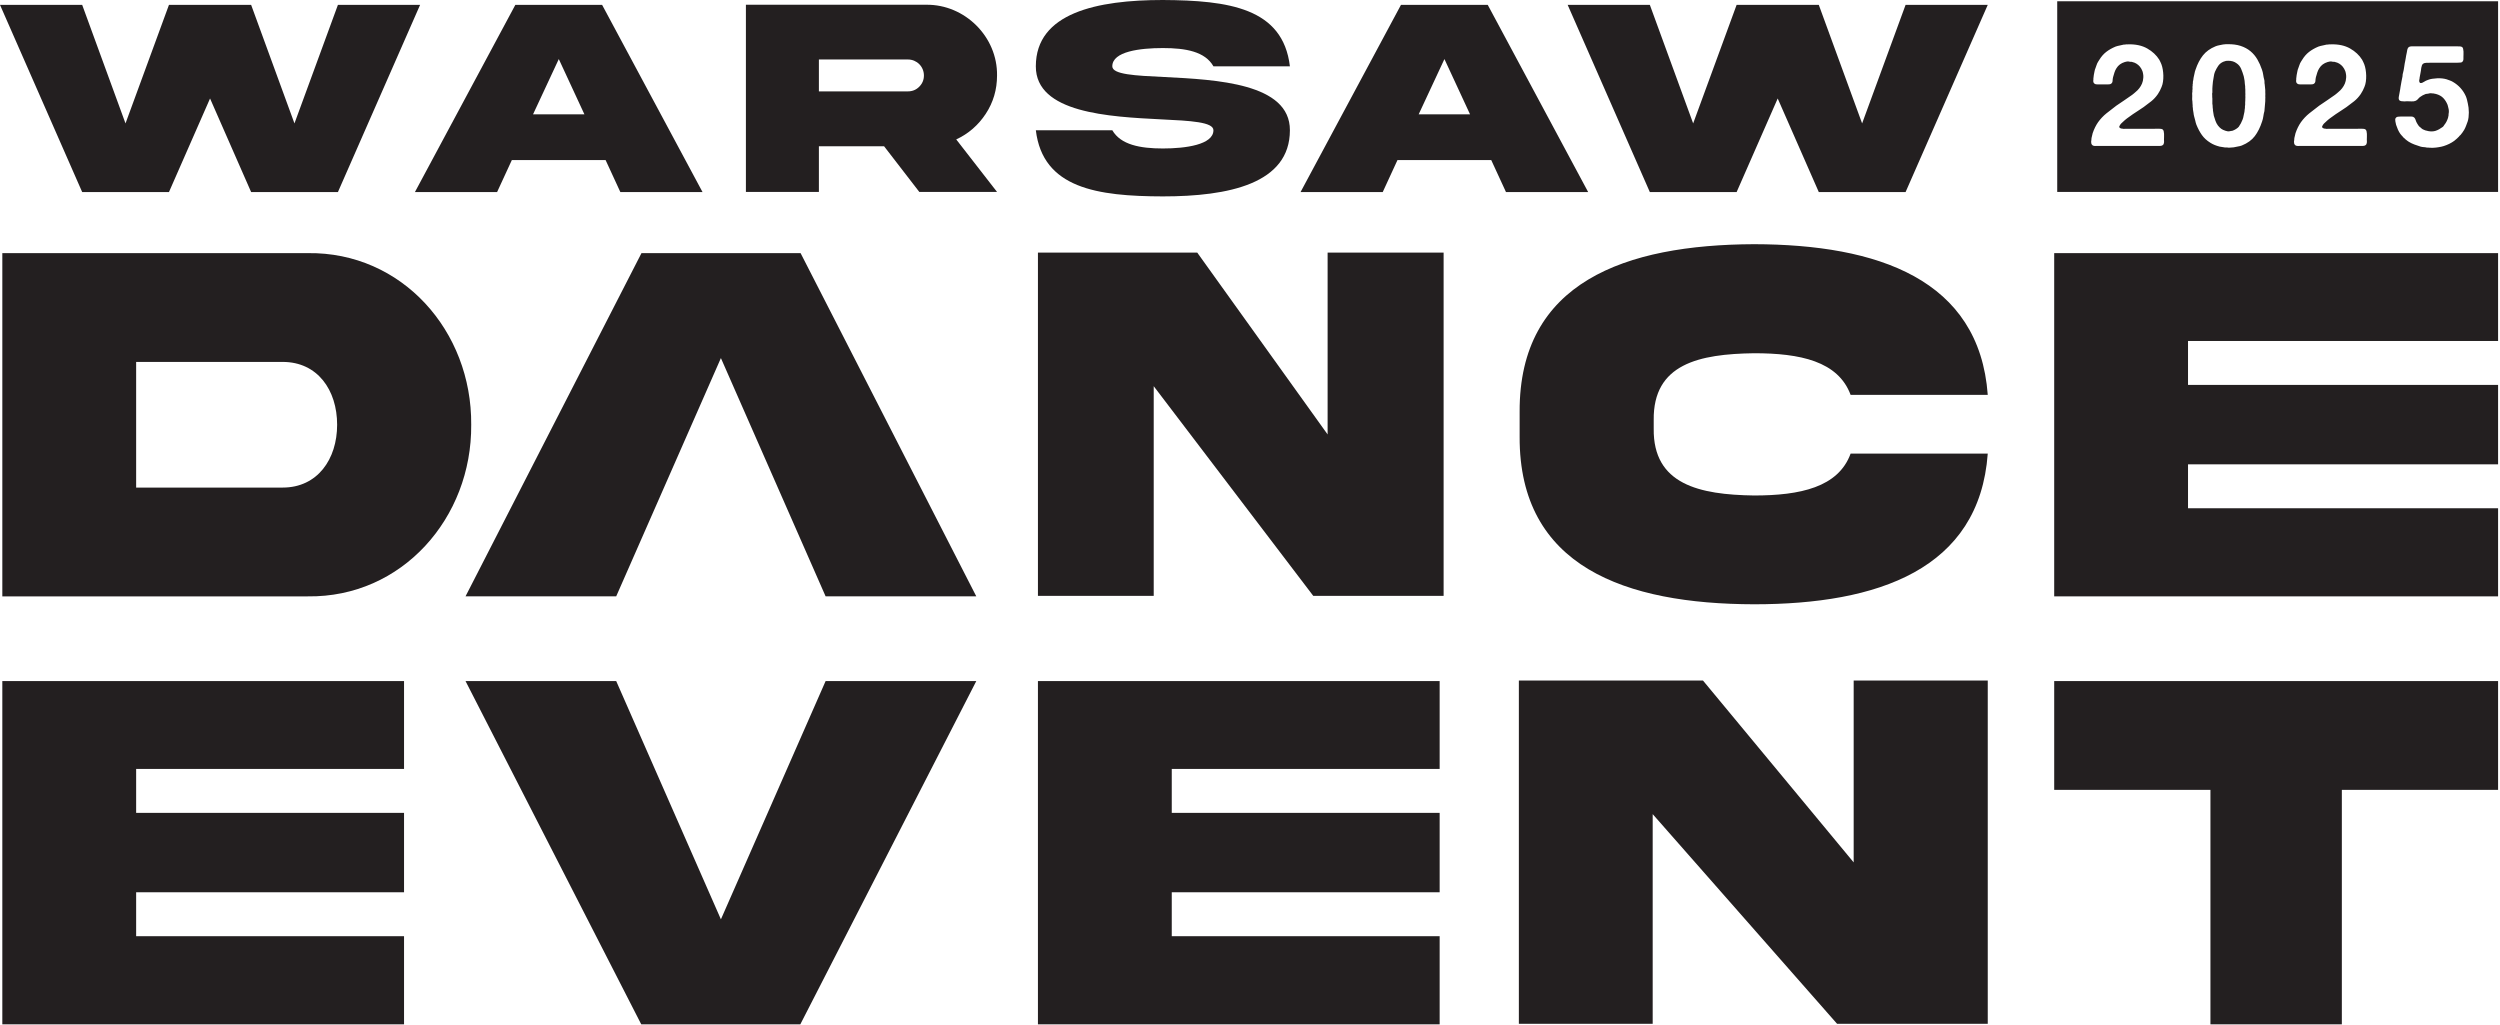 <?xml version="1.0" encoding="UTF-8" standalone="no"?><!DOCTYPE svg PUBLIC "-//W3C//DTD SVG 1.1//EN" "http://www.w3.org/Graphics/SVG/1.1/DTD/svg11.dtd"><svg width="100%" height="100%" viewBox="0 0 461 189" version="1.1" xmlns="http://www.w3.org/2000/svg" xmlns:xlink="http://www.w3.org/1999/xlink" xml:space="preserve" xmlns:serif="http://www.serif.com/" style="fill-rule:evenodd;clip-rule:evenodd;stroke-linejoin:round;stroke-miterlimit:2;"><path d="M62.311,0.899l15.154,0l-15.154,34.52l-16.002,0l-7.577,-17.26l-7.577,17.26l-16.001,0l-15.154,-34.52l15.154,0l7.988,21.858l8.013,-21.858l15.154,0l7.988,21.858l8.014,-21.858Z" style="fill:#231f20;fill-rule:nonzero;"/><path d="M98.29,21.088l9.478,-0l-4.726,-10.197l-4.752,10.197Zm-3.262,-20.188l16.002,-0l18.518,34.52l-15.154,-0l-2.722,-5.907l-17.286,-0l-2.723,5.907l-15.154,-0l18.519,-34.52Z" style="fill:#231f20;fill-rule:nonzero;"/><path d="M151.004,10.968l-0,5.882l16.413,-0c0.821,-0 1.515,-0.283 2.08,-0.848c0.591,-0.591 0.873,-1.284 0.873,-2.08c-0,-1.644 -1.31,-2.954 -2.953,-2.954l-16.413,-0Zm19.803,-10.094c7.115,-0.077 13.151,5.907 13.048,13.048c-0,2.594 -0.694,4.957 -2.081,7.063c-1.361,2.081 -3.184,3.673 -5.445,4.726l7.526,9.683l-14.332,-0l-6.499,-8.424l-12.02,-0l-0,8.424l-13.459,-0l-0,-34.52l33.262,-0Z" style="fill:#231f20;fill-rule:nonzero;"/><path d="M214.715,14.204c9.632,0.488 23.168,1.156 23.142,9.812c0,9.863 -11.301,12.2 -23.424,12.2c-12.098,-0.026 -22.141,-1.49 -23.425,-12.2l14.101,0c1.541,2.671 5.111,3.364 9.324,3.364c4.186,0 9.323,-0.693 9.323,-3.364c0,-1.516 -4.187,-1.747 -9.606,-2.004c-9.632,-0.488 -23.168,-1.156 -23.142,-9.786c0,-9.863 11.301,-12.226 23.425,-12.226c12.097,0.077 22.14,1.439 23.424,12.226l-14.101,0c-1.541,-2.722 -5.111,-3.364 -9.323,-3.364c-4.187,0 -9.324,0.616 -9.324,3.364c0,1.516 4.187,1.721 9.606,1.978" style="fill:#231f20;fill-rule:nonzero;"/><path d="M261.601,21.088l9.478,-0l-4.726,-10.197l-4.752,10.197Zm-3.262,-20.188l16.002,-0l18.518,34.52l-15.154,-0l-2.722,-5.907l-17.286,-0l-2.723,5.907l-15.154,-0l18.519,-34.52Z" style="fill:#231f20;fill-rule:nonzero;"/><path d="M351.388,0.899l15.154,0l-15.154,34.52l-16.002,0l-7.577,-17.26l-7.577,17.26l-16.001,0l-15.154,-34.52l15.154,0l7.988,21.858l8.013,-21.858l15.154,0l7.988,21.858l8.014,-21.858Z" style="fill:#231f20;fill-rule:nonzero;"/><path d="M52.136,66.738l-27.031,0l0,23.17l27.031,0c6.405,0 10.031,-5.227 10.031,-11.585c0,-6.405 -3.626,-11.585 -10.031,-11.585m4.615,-20.062c17.378,-0.235 30.281,14.364 30.14,31.647c0.141,17.189 -12.762,31.882 -30.14,31.647l-56.323,0l0,-63.294l56.323,0Z" style="fill:#231f20;fill-rule:nonzero;"/><path d="M244.812,46.582l21.391,0l-0,63.293l-24.039,0l-29.418,-38.663l-0,38.663l-21.35,0l-0,-63.293l29.377,0l24.039,33.53l-0,-33.53Z" style="fill:#231f20;fill-rule:nonzero;"/><path d="M366.542,83.644c-1.554,21.38 -20.297,27.785 -43.09,27.785c-23.735,-0.047 -43.326,-6.923 -43.232,-30.893l0,-4.615c-0.094,-23.923 19.497,-30.799 43.232,-30.893c22.793,0.047 41.536,6.452 43.09,27.785l-25.289,0c-2.307,-6.216 -9.324,-7.677 -17.801,-7.677c-10.078,0.142 -18.649,1.931 -18.508,12.339l-0,1.554c-0.141,10.313 8.43,12.197 18.508,12.338c8.477,0 15.541,-1.507 17.801,-7.723l25.289,0Z" style="fill:#231f20;fill-rule:nonzero;"/><path d="M378.794,46.677l81.853,-0l0,16.2l-57.176,-0l0,8.1l57.176,-0l0,14.646l-57.176,-0l0,8.1l57.176,-0l0,16.247l-81.853,-0l0,-63.293Z" style="fill:#231f20;fill-rule:nonzero;"/><path d="M0.428,125.589l74.077,0l-0,16.2l-49.4,0l-0,8.1l49.4,0l-0,14.646l-49.4,0l-0,8.1l49.4,0l-0,16.247l-74.077,0l-0,-63.293Z" style="fill:#231f20;fill-rule:nonzero;"/><path d="M132.936,169.527l19.307,-43.938l27.786,-0l-32.448,63.293l-29.338,-0l-32.401,-63.293l27.786,-0l19.308,43.938Z" style="fill:#231f20;fill-rule:nonzero;"/><path d="M132.935,66.029l-19.308,43.938l-27.785,0l32.447,-63.293l29.339,0l32.4,63.293l-27.785,0l-19.308,-43.938Z" style="fill:#231f20;fill-rule:nonzero;"/><path d="M191.395,125.589l74.077,0l0,16.2l-49.4,0l0,8.1l49.4,0l0,14.646l-49.4,0l0,8.1l49.4,0l0,16.247l-74.077,0l0,-63.293Z" style="fill:#231f20;fill-rule:nonzero;"/><path d="M341.818,125.495l24.724,-0l0,63.293l-27.785,-0l-34.001,-38.663l0,38.663l-24.677,-0l0,-63.293l33.954,-0l27.785,33.53l0,-33.53Z" style="fill:#231f20;fill-rule:nonzero;"/><path d="M407.605,188.882l-0,-43.232l-28.81,0l-0,-20.061l81.853,0l-0,20.061l-28.811,0l-0,43.232l-24.232,0Z" style="fill:#231f20;fill-rule:nonzero;"/><path d="M379.352,0.236l81.295,-0l0,35.158l-81.295,-0l0,-35.158Zm13.06,7.94c-0.035,0.018 -0.083,0.022 -0.145,0.013c-0.061,-0.008 -0.109,-0.013 -0.144,-0.013c-0.088,0.018 -0.176,0.031 -0.263,0.039c-0.088,0.01 -0.176,0.014 -0.263,0.014c-0.263,0.07 -0.518,0.127 -0.763,0.171c-0.246,0.044 -0.491,0.109 -0.737,0.197c-0.666,0.281 -1.241,0.609 -1.723,0.986c-0.482,0.378 -0.898,0.855 -1.249,1.434c-0.07,0.105 -0.14,0.215 -0.21,0.329c-0.071,0.114 -0.132,0.223 -0.185,0.328c-0.052,0.141 -0.105,0.281 -0.158,0.421c-0.052,0.141 -0.105,0.29 -0.157,0.447c-0.088,0.194 -0.149,0.4 -0.185,0.619c-0.035,0.219 -0.078,0.443 -0.131,0.67c-0.018,0.106 -0.031,0.215 -0.039,0.329c-0.009,0.115 -0.022,0.224 -0.04,0.329l-0,0.237c-0.035,0.123 -0.035,0.254 -0,0.394c0.035,0.141 0.096,0.237 0.184,0.29c0.106,0.088 0.232,0.136 0.382,0.144c0.149,0.009 0.319,0.013 0.513,0.013l1.341,-0c0.158,-0 0.311,-0.004 0.46,-0.013c0.149,-0.008 0.268,-0.039 0.355,-0.092c0.193,-0.122 0.294,-0.302 0.303,-0.539c0.009,-0.237 0.039,-0.469 0.092,-0.697c0.088,-0.316 0.175,-0.609 0.263,-0.881c0.088,-0.272 0.211,-0.53 0.369,-0.776c0.333,-0.544 0.841,-0.921 1.525,-1.131c0.105,-0.035 0.237,-0.066 0.395,-0.092c0.158,-0.027 0.298,-0.022 0.42,0.013c0.106,0.035 0.206,0.048 0.303,0.039c0.096,-0.008 0.188,0.005 0.276,0.04c0.14,0.035 0.272,0.075 0.395,0.118c0.122,0.044 0.236,0.101 0.342,0.171c0.508,0.298 0.885,0.763 1.131,1.394c0.035,0.088 0.061,0.184 0.079,0.29c0.017,0.105 0.034,0.201 0.052,0.289c0.035,0.175 0.044,0.386 0.027,0.631c-0.018,0.246 -0.045,0.439 -0.079,0.579c-0.036,0.088 -0.062,0.171 -0.079,0.25c-0.018,0.079 -0.044,0.162 -0.079,0.25c-0.123,0.298 -0.29,0.583 -0.5,0.855c-0.21,0.272 -0.438,0.504 -0.684,0.697c-0.105,0.088 -0.206,0.175 -0.302,0.263c-0.097,0.088 -0.207,0.175 -0.329,0.263c-0.491,0.351 -0.978,0.688 -1.46,1.012c-0.482,0.325 -0.969,0.654 -1.46,0.987c-0.614,0.456 -1.219,0.925 -1.815,1.407c-0.596,0.483 -1.114,1.03 -1.552,1.644c-0.403,0.579 -0.736,1.254 -0.999,2.026c-0.036,0.14 -0.071,0.289 -0.105,0.447c-0.036,0.158 -0.071,0.307 -0.106,0.447c-0,0.052 -0.004,0.109 -0.013,0.171c-0.009,0.061 -0.013,0.118 -0.013,0.171c-0.053,0.228 -0.057,0.438 -0.013,0.631c0.043,0.193 0.153,0.333 0.328,0.421c0.123,0.053 0.277,0.075 0.461,0.066c0.184,-0.009 0.355,-0.013 0.513,-0.013l11.402,-0c0.167,-0 0.303,-0.035 0.409,-0.106c0.157,-0.087 0.245,-0.219 0.262,-0.394c0.035,-0.088 0.048,-0.193 0.04,-0.316c-0.009,-0.122 -0.013,-0.237 -0.013,-0.342c-0,-0.158 0.004,-0.329 0.013,-0.513c0.008,-0.184 0.008,-0.368 -0,-0.552c-0.009,-0.184 -0.031,-0.346 -0.066,-0.487c-0.035,-0.14 -0.096,-0.245 -0.184,-0.316c-0.141,-0.105 -0.386,-0.153 -0.737,-0.144c-0.351,0.009 -0.648,0.013 -0.894,0.013l-5.182,-0c-0.088,-0 -0.188,0.005 -0.302,0.013c-0.114,0.009 -0.215,-0.004 -0.303,-0.039l-0.131,-0c-0.088,-0.018 -0.176,-0.044 -0.263,-0.079c-0.088,-0.035 -0.149,-0.096 -0.185,-0.184c-0.017,-0.088 -0.013,-0.154 0.014,-0.198c0.026,-0.043 0.048,-0.083 0.066,-0.118c0.069,-0.14 0.161,-0.267 0.276,-0.381c0.113,-0.114 0.223,-0.215 0.329,-0.303c0.034,-0.017 0.056,-0.035 0.065,-0.053c0.009,-0.017 0.022,-0.034 0.04,-0.052c0.105,-0.088 0.206,-0.175 0.302,-0.263c0.096,-0.088 0.206,-0.175 0.329,-0.263c0.351,-0.263 0.706,-0.517 1.065,-0.763c0.36,-0.245 0.732,-0.491 1.118,-0.736c0.14,-0.088 0.285,-0.185 0.434,-0.29c0.149,-0.105 0.294,-0.201 0.434,-0.289c0.491,-0.351 0.964,-0.71 1.421,-1.079c0.456,-0.368 0.859,-0.806 1.21,-1.315c0.28,-0.421 0.508,-0.859 0.683,-1.315c0.123,-0.28 0.211,-0.605 0.264,-0.973c0.052,-0.369 0.074,-0.745 0.065,-1.131c-0.009,-0.386 -0.044,-0.759 -0.105,-1.118c-0.061,-0.359 -0.145,-0.68 -0.25,-0.96c-0.07,-0.141 -0.131,-0.281 -0.184,-0.421c-0.053,-0.14 -0.123,-0.281 -0.21,-0.421c-0.526,-0.842 -1.267,-1.534 -2.223,-2.078c-0.956,-0.544 -2.135,-0.798 -3.538,-0.763Zm25.304,8.838l0,-0.394c-0.035,-0.175 -0.052,-0.355 -0.052,-0.54c0,-0.184 -0.018,-0.363 -0.053,-0.539c-0.035,-0.14 -0.048,-0.276 -0.039,-0.407c0.008,-0.132 -0.005,-0.268 -0.04,-0.408c-0.088,-0.316 -0.154,-0.631 -0.197,-0.947c-0.044,-0.316 -0.118,-0.622 -0.224,-0.921c-0.228,-0.684 -0.512,-1.319 -0.854,-1.907c-0.342,-0.587 -0.768,-1.091 -1.276,-1.512c-0.509,-0.421 -1.11,-0.745 -1.802,-0.973c-0.693,-0.228 -1.504,-0.333 -2.433,-0.316c-0.036,0.017 -0.083,0.017 -0.145,-0c-0.061,-0.017 -0.11,-0.017 -0.144,-0c-0.089,0.017 -0.176,0.026 -0.263,0.026c-0.089,-0 -0.176,0.009 -0.263,0.027c-0.246,0.052 -0.487,0.101 -0.724,0.144c-0.237,0.044 -0.46,0.11 -0.671,0.197c-0.982,0.404 -1.753,0.961 -2.314,1.671c-0.562,0.71 -1.018,1.591 -1.368,2.643c-0.088,0.228 -0.149,0.456 -0.185,0.684c-0.035,0.228 -0.087,0.465 -0.157,0.71c-0.035,0.106 -0.053,0.215 -0.053,0.329c-0,0.114 -0.018,0.215 -0.052,0.303c-0.036,0.123 -0.049,0.236 -0.04,0.342c0.009,0.105 -0.004,0.21 -0.04,0.315l0,0.263c-0.035,0.141 -0.043,0.276 -0.026,0.408c0.018,0.132 0.009,0.268 -0.026,0.408l0,0.342c-0.035,0.105 -0.048,0.223 -0.039,0.355c0.008,0.131 0.013,0.259 0.013,0.381c0,0.141 -0.005,0.299 -0.013,0.474c-0.009,0.175 0.004,0.333 0.039,0.473c0.017,0.088 0.022,0.167 0.013,0.237c-0.009,0.07 -0.004,0.149 0.013,0.237c0.018,0.105 0.026,0.21 0.026,0.315l0,0.316c0.036,0.07 0.049,0.141 0.04,0.21c-0.009,0.071 -0.004,0.15 0.013,0.237c0.053,0.211 0.088,0.421 0.106,0.632c0.017,0.21 0.052,0.412 0.105,0.605c0.087,0.262 0.158,0.525 0.21,0.789c0.053,0.263 0.122,0.517 0.211,0.762c0.298,0.737 0.639,1.377 1.026,1.921c0.385,0.543 0.902,1.017 1.551,1.42c0.246,0.158 0.509,0.294 0.79,0.408c0.28,0.114 0.587,0.214 0.92,0.302c0.14,0.035 0.28,0.057 0.421,0.066c0.14,0.009 0.28,0.03 0.421,0.066c0.035,0.017 0.083,0.026 0.145,0.026l0.407,-0c0.053,0.017 0.14,0.03 0.263,0.04c0.123,0.008 0.211,0.004 0.263,-0.014c0.123,-0.017 0.237,-0.026 0.342,-0.026c0.106,-0 0.219,-0.009 0.342,-0.026c0.263,-0.07 0.522,-0.123 0.776,-0.158c0.254,-0.036 0.496,-0.096 0.723,-0.184c1.035,-0.421 1.829,-0.995 2.381,-1.723c0.553,-0.728 1.004,-1.635 1.355,-2.723c0.105,-0.297 0.18,-0.609 0.223,-0.933c0.044,-0.325 0.11,-0.645 0.198,-0.961c0.017,-0.157 0.03,-0.311 0.039,-0.46c0.009,-0.149 0.022,-0.293 0.039,-0.434l0.079,-0.947l0,-0.394c0.018,-0.088 0.022,-0.175 0.014,-0.263c-0.009,-0.088 -0.014,-0.175 -0.014,-0.264c0,-0.122 0.005,-0.245 0.014,-0.368c0.008,-0.122 0.004,-0.236 -0.014,-0.342Zm-3.682,1.184l0,0.263c-0.018,0.141 -0.027,0.289 -0.027,0.447l0,0.447c-0.035,0.123 -0.048,0.25 -0.039,0.382c0.009,0.131 -0.004,0.259 -0.039,0.381c-0.018,0.088 -0.027,0.171 -0.027,0.25c0,0.079 -0.009,0.163 -0.026,0.25c-0.07,0.246 -0.123,0.487 -0.158,0.723c-0.035,0.237 -0.096,0.47 -0.184,0.698c-0.105,0.262 -0.21,0.495 -0.315,0.696c-0.106,0.202 -0.237,0.417 -0.395,0.645c-0.123,0.141 -0.29,0.276 -0.5,0.408c-0.21,0.131 -0.412,0.232 -0.605,0.302c-0.088,0.036 -0.18,0.053 -0.276,0.053c-0.097,-0 -0.189,0.018 -0.276,0.052c-0.123,0.036 -0.263,0.04 -0.421,0.013c-0.158,-0.026 -0.281,-0.056 -0.369,-0.092c-0.333,-0.105 -0.6,-0.232 -0.802,-0.381c-0.202,-0.149 -0.399,-0.346 -0.591,-0.592c-0.194,-0.263 -0.342,-0.543 -0.448,-0.842c-0.105,-0.298 -0.21,-0.622 -0.315,-0.973c-0.036,-0.157 -0.062,-0.319 -0.079,-0.486c-0.018,-0.167 -0.044,-0.329 -0.079,-0.487l0,-0.21c-0.036,-0.158 -0.053,-0.325 -0.053,-0.5c0,-0.175 -0.017,-0.342 -0.053,-0.5l0,-0.368c-0.017,-0.088 -0.017,-0.188 0,-0.303c0.018,-0.114 0.018,-0.214 0,-0.302c-0.017,-0.088 -0.026,-0.175 -0.026,-0.263l0,-0.263c0,-0.088 -0.004,-0.185 -0.013,-0.29c-0.009,-0.105 0.004,-0.201 0.039,-0.289l0,-0.737c0,-0.157 0.009,-0.306 0.027,-0.447c0.017,-0.14 0.03,-0.28 0.039,-0.421c0.009,-0.14 0.022,-0.28 0.04,-0.42c0.07,-0.316 0.122,-0.627 0.158,-0.934c0.035,-0.307 0.105,-0.592 0.21,-0.855c0.175,-0.403 0.377,-0.772 0.605,-1.105c0.228,-0.333 0.543,-0.587 0.947,-0.763c0.088,-0.035 0.171,-0.061 0.25,-0.079c0.079,-0.017 0.162,-0.043 0.25,-0.079c0.035,-0.017 0.083,-0.017 0.144,-0c0.062,0.018 0.11,0.009 0.145,-0.026c0.386,-0 0.706,0.039 0.96,0.119c0.254,0.078 0.487,0.197 0.697,0.355c0.368,0.246 0.645,0.583 0.829,1.012c0.184,0.43 0.346,0.891 0.486,1.381c0.036,0.141 0.062,0.281 0.08,0.421c0.017,0.141 0.043,0.281 0.078,0.421c0.018,0.176 0.031,0.347 0.04,0.513c0.008,0.167 0.03,0.338 0.065,0.513l0,0.263c0.018,0.105 0.027,0.215 0.027,0.329l0,0.565c0.017,0.088 0.022,0.18 0.013,0.277c-0.009,0.096 -0.013,0.188 -0.013,0.276c0,0.088 0.004,0.18 0.013,0.276c0.009,0.096 0.004,0.189 -0.013,0.276Zm15.782,-10.022c-0.035,0.018 -0.083,0.022 -0.145,0.013c-0.061,-0.008 -0.109,-0.013 -0.144,-0.013c-0.088,0.018 -0.176,0.031 -0.263,0.039c-0.088,0.01 -0.176,0.014 -0.263,0.014c-0.263,0.07 -0.518,0.127 -0.763,0.171c-0.246,0.044 -0.491,0.109 -0.737,0.197c-0.666,0.281 -1.241,0.609 -1.723,0.986c-0.482,0.378 -0.898,0.855 -1.249,1.434c-0.07,0.105 -0.14,0.215 -0.21,0.329c-0.071,0.114 -0.132,0.223 -0.184,0.328l-0.159,0.421c-0.052,0.141 -0.105,0.29 -0.157,0.447c-0.088,0.194 -0.149,0.4 -0.184,0.619c-0.036,0.219 -0.079,0.443 -0.132,0.67c-0.018,0.106 -0.031,0.215 -0.039,0.329c-0.009,0.115 -0.022,0.224 -0.04,0.329l0,0.237c-0.035,0.123 -0.035,0.254 0,0.394c0.035,0.141 0.097,0.237 0.184,0.29c0.106,0.088 0.232,0.136 0.382,0.144c0.149,0.009 0.319,0.013 0.513,0.013l1.341,-0c0.158,-0 0.311,-0.004 0.46,-0.013c0.149,-0.008 0.268,-0.039 0.356,-0.092c0.192,-0.122 0.293,-0.302 0.302,-0.539c0.009,-0.237 0.039,-0.469 0.092,-0.697c0.088,-0.316 0.175,-0.609 0.263,-0.881c0.088,-0.272 0.211,-0.53 0.369,-0.776c0.333,-0.544 0.841,-0.921 1.525,-1.131c0.105,-0.035 0.237,-0.066 0.395,-0.092c0.158,-0.027 0.298,-0.022 0.42,0.013c0.106,0.035 0.206,0.048 0.303,0.039c0.096,-0.008 0.188,0.005 0.276,0.04c0.14,0.035 0.272,0.075 0.395,0.118c0.122,0.044 0.236,0.101 0.342,0.171c0.508,0.298 0.885,0.763 1.131,1.394c0.035,0.088 0.061,0.184 0.079,0.29c0.017,0.105 0.035,0.201 0.052,0.289c0.035,0.175 0.044,0.386 0.027,0.631c-0.018,0.246 -0.044,0.439 -0.079,0.579c-0.036,0.088 -0.062,0.171 -0.079,0.25c-0.018,0.079 -0.044,0.162 -0.079,0.25c-0.123,0.298 -0.29,0.583 -0.5,0.855c-0.21,0.272 -0.438,0.504 -0.684,0.697c-0.105,0.088 -0.206,0.175 -0.302,0.263c-0.097,0.088 -0.207,0.175 -0.329,0.263c-0.491,0.351 -0.978,0.688 -1.46,1.012c-0.482,0.325 -0.969,0.654 -1.46,0.987c-0.614,0.456 -1.219,0.925 -1.815,1.407c-0.596,0.483 -1.113,1.03 -1.552,1.644c-0.403,0.579 -0.736,1.254 -0.999,2.026c-0.036,0.14 -0.071,0.289 -0.105,0.447c-0.036,0.158 -0.071,0.307 -0.106,0.447c0,0.052 -0.004,0.109 -0.013,0.171c-0.009,0.061 -0.013,0.118 -0.013,0.171c-0.053,0.228 -0.057,0.438 -0.013,0.631c0.043,0.193 0.153,0.333 0.328,0.421c0.123,0.053 0.277,0.075 0.461,0.066c0.184,-0.009 0.355,-0.013 0.513,-0.013l11.403,-0c0.166,-0 0.302,-0.035 0.408,-0.106c0.157,-0.087 0.245,-0.219 0.262,-0.394c0.035,-0.088 0.048,-0.193 0.04,-0.316c-0.009,-0.122 -0.013,-0.237 -0.013,-0.342c0,-0.158 0.004,-0.329 0.013,-0.513c0.008,-0.184 0.008,-0.368 0,-0.552c-0.009,-0.184 -0.031,-0.346 -0.066,-0.487c-0.035,-0.14 -0.096,-0.245 -0.184,-0.316c-0.141,-0.105 -0.386,-0.153 -0.737,-0.144c-0.351,0.009 -0.648,0.013 -0.894,0.013l-5.182,-0c-0.088,-0 -0.188,0.005 -0.302,0.013c-0.114,0.009 -0.215,-0.004 -0.303,-0.039l-0.131,-0c-0.088,-0.018 -0.176,-0.044 -0.263,-0.079c-0.088,-0.035 -0.149,-0.096 -0.185,-0.184c-0.017,-0.088 -0.013,-0.154 0.014,-0.198c0.026,-0.043 0.048,-0.083 0.066,-0.118c0.069,-0.14 0.161,-0.267 0.276,-0.381c0.113,-0.114 0.223,-0.215 0.329,-0.303c0.034,-0.017 0.056,-0.035 0.065,-0.053c0.009,-0.017 0.022,-0.034 0.04,-0.052c0.105,-0.088 0.206,-0.175 0.302,-0.263c0.096,-0.088 0.206,-0.175 0.329,-0.263c0.351,-0.263 0.706,-0.517 1.065,-0.763c0.36,-0.245 0.732,-0.491 1.118,-0.736c0.14,-0.088 0.285,-0.185 0.434,-0.29c0.149,-0.105 0.294,-0.201 0.434,-0.289c0.491,-0.351 0.964,-0.71 1.421,-1.079c0.456,-0.368 0.859,-0.806 1.21,-1.315c0.28,-0.421 0.508,-0.859 0.684,-1.315c0.122,-0.28 0.21,-0.605 0.263,-0.973c0.052,-0.369 0.074,-0.745 0.065,-1.131c-0.009,-0.386 -0.044,-0.759 -0.105,-1.118c-0.061,-0.359 -0.145,-0.68 -0.25,-0.96c-0.07,-0.141 -0.131,-0.281 -0.184,-0.421c-0.053,-0.14 -0.123,-0.281 -0.21,-0.421c-0.526,-0.842 -1.267,-1.534 -2.223,-2.078c-0.956,-0.544 -2.135,-0.798 -3.538,-0.763Zm14.862,0.368c-0.035,0.018 -0.07,0.022 -0.105,0.013c-0.036,-0.009 -0.07,-0.004 -0.105,0.013c-0.176,0.036 -0.299,0.097 -0.368,0.184c-0.106,0.141 -0.172,0.286 -0.198,0.434c-0.026,0.15 -0.057,0.321 -0.092,0.513c-0.052,0.193 -0.092,0.382 -0.118,0.566c-0.027,0.184 -0.057,0.373 -0.092,0.565c-0.018,0.036 -0.027,0.079 -0.027,0.132c0,0.053 -0.009,0.105 -0.026,0.158c-0.088,0.386 -0.158,0.785 -0.211,1.197c-0.052,0.412 -0.131,0.811 -0.236,1.196c-0.036,0.088 -0.053,0.185 -0.053,0.29c0,0.105 -0.009,0.202 -0.026,0.289c-0.035,0.141 -0.066,0.294 -0.092,0.46c-0.026,0.167 -0.057,0.321 -0.092,0.461c-0.036,0.175 -0.066,0.351 -0.092,0.526c-0.027,0.175 -0.057,0.351 -0.092,0.526c-0.018,0.07 -0.027,0.132 -0.027,0.184c0,0.053 -0.008,0.114 -0.026,0.184c-0.052,0.246 -0.096,0.487 -0.132,0.724c-0.035,0.236 -0.078,0.478 -0.131,0.723c-0.052,0.298 0,0.517 0.158,0.657c0.07,0.053 0.201,0.097 0.395,0.132l0.236,0c0.088,0.035 0.197,0.044 0.329,0.026c0.131,-0.017 0.259,-0.026 0.381,-0.026c0.264,0 0.548,0.009 0.855,0.026c0.307,0.018 0.557,-0.017 0.75,-0.105c0.193,-0.087 0.346,-0.206 0.46,-0.355c0.114,-0.149 0.25,-0.276 0.408,-0.381c0.14,-0.106 0.293,-0.202 0.46,-0.29c0.167,-0.087 0.346,-0.166 0.539,-0.236c0.07,-0.018 0.136,-0.027 0.198,-0.027c0.061,0 0.135,-0.008 0.224,-0.026c0.087,-0.035 0.205,-0.061 0.355,-0.079c0.148,-0.017 0.276,-0.009 0.381,0.026l0.21,0c0.088,0.036 0.175,0.053 0.264,0.053c0.087,0 0.174,0.018 0.262,0.053c0.562,0.157 1.004,0.403 1.329,0.736c0.324,0.333 0.592,0.754 0.802,1.263c0.035,0.105 0.066,0.223 0.092,0.355c0.026,0.131 0.057,0.259 0.092,0.381c0.035,0.105 0.053,0.263 0.053,0.474c0,0.21 -0.018,0.368 -0.053,0.473l0,0.237c-0.035,0.123 -0.07,0.289 -0.105,0.5c-0.088,0.263 -0.184,0.495 -0.289,0.697c-0.106,0.202 -0.237,0.399 -0.395,0.592c-0.053,0.088 -0.105,0.166 -0.158,0.236c-0.052,0.071 -0.123,0.132 -0.21,0.185c-0.193,0.14 -0.391,0.267 -0.592,0.381c-0.202,0.114 -0.434,0.215 -0.697,0.302c-0.386,0.105 -0.802,0.119 -1.25,0.04c-0.447,-0.079 -0.793,-0.188 -1.039,-0.329c-0.14,-0.07 -0.262,-0.166 -0.368,-0.289c-0.07,-0.053 -0.14,-0.105 -0.21,-0.158c-0.07,-0.053 -0.132,-0.114 -0.184,-0.184c-0.088,-0.123 -0.167,-0.241 -0.237,-0.355c-0.07,-0.114 -0.14,-0.241 -0.211,-0.382c-0.07,-0.175 -0.136,-0.35 -0.197,-0.526c-0.061,-0.175 -0.18,-0.306 -0.355,-0.394c-0.123,-0.053 -0.259,-0.079 -0.408,-0.079l-1.881,0c-0.227,0 -0.425,0.013 -0.591,0.039c-0.167,0.026 -0.294,0.11 -0.382,0.25c-0.088,0.141 -0.105,0.347 -0.052,0.618c0.052,0.272 0.096,0.478 0.131,0.618c0.106,0.316 0.219,0.614 0.342,0.895c0.123,0.28 0.272,0.543 0.447,0.789c0.053,0.088 0.114,0.162 0.184,0.223c0.07,0.062 0.141,0.136 0.211,0.224c0.052,0.07 0.109,0.141 0.171,0.21c0.061,0.071 0.136,0.132 0.223,0.185l0.158,0.157c0.105,0.088 0.206,0.167 0.303,0.237c0.096,0.07 0.197,0.14 0.302,0.211c0.316,0.193 0.658,0.359 1.026,0.499c0.368,0.141 0.754,0.272 1.157,0.395c0.193,0.052 0.391,0.083 0.592,0.092c0.202,0.009 0.399,0.039 0.592,0.092l0.276,0c0.096,0 0.189,0.009 0.277,0.026l0.184,0c0.07,0.017 0.14,0.022 0.21,0.013c0.07,-0.009 0.14,-0.013 0.211,-0.013c0.192,-0.017 0.368,-0.031 0.526,-0.039c0.157,-0.009 0.306,-0.031 0.447,-0.066c0.175,-0.035 0.342,-0.066 0.5,-0.092c0.157,-0.026 0.306,-0.066 0.447,-0.118c0.719,-0.228 1.359,-0.544 1.92,-0.947c0.087,-0.07 0.171,-0.14 0.25,-0.211c0.079,-0.07 0.162,-0.14 0.25,-0.21c0.035,-0.017 0.056,-0.035 0.066,-0.053c0.008,-0.017 0.021,-0.035 0.039,-0.052c0.087,-0.07 0.167,-0.145 0.237,-0.224c0.07,-0.079 0.14,-0.162 0.21,-0.25c0.017,-0.017 0.035,-0.03 0.053,-0.039c0.017,-0.009 0.035,-0.022 0.052,-0.04c0.123,-0.14 0.241,-0.289 0.356,-0.447c0.113,-0.158 0.223,-0.324 0.329,-0.5c0.14,-0.245 0.258,-0.499 0.355,-0.763c0.096,-0.263 0.197,-0.534 0.302,-0.815c0.07,-0.211 0.122,-0.46 0.158,-0.75c0.035,-0.289 0.052,-0.582 0.052,-0.881c0,-0.298 -0.017,-0.596 -0.052,-0.894c-0.036,-0.298 -0.079,-0.553 -0.132,-0.763c-0.052,-0.245 -0.105,-0.478 -0.158,-0.697c-0.052,-0.219 -0.122,-0.434 -0.21,-0.645c-0.509,-1.139 -1.307,-2.025 -2.394,-2.656c-0.175,-0.105 -0.364,-0.193 -0.565,-0.263c-0.202,-0.07 -0.399,-0.141 -0.592,-0.211c-0.228,-0.07 -0.496,-0.122 -0.803,-0.158c-0.306,-0.035 -0.622,-0.043 -0.947,-0.026c-0.324,0.018 -0.631,0.049 -0.92,0.092c-0.289,0.044 -0.539,0.11 -0.749,0.198c-0.141,0.052 -0.273,0.105 -0.395,0.157c-0.123,0.053 -0.246,0.123 -0.369,0.211c-0.087,0.052 -0.184,0.105 -0.289,0.158c-0.105,0.052 -0.237,0.07 -0.394,0.052c-0.036,-0.035 -0.062,-0.061 -0.079,-0.079c-0.018,-0.017 -0.036,-0.043 -0.053,-0.079c-0.035,-0.07 -0.053,-0.162 -0.053,-0.276c0,-0.114 0.018,-0.214 0.053,-0.302c0,-0.123 0.009,-0.211 0.026,-0.263c0.035,-0.141 0.062,-0.281 0.079,-0.421c0.018,-0.14 0.044,-0.281 0.079,-0.421c0.035,-0.123 0.062,-0.272 0.079,-0.447c0.017,-0.175 0.04,-0.346 0.066,-0.513c0.026,-0.167 0.066,-0.316 0.118,-0.447c0.053,-0.132 0.123,-0.233 0.211,-0.303c0.14,-0.105 0.337,-0.162 0.592,-0.171c0.253,-0.009 0.503,-0.013 0.749,-0.013l4.866,0c0.299,0 0.548,-0.013 0.75,-0.04c0.201,-0.026 0.346,-0.144 0.434,-0.355c0.035,-0.087 0.053,-0.188 0.053,-0.302l0,-0.355c0,-0.14 0.004,-0.303 0.013,-0.487c0.009,-0.184 0.009,-0.363 0,-0.539c-0.009,-0.175 -0.031,-0.338 -0.066,-0.487c-0.035,-0.149 -0.088,-0.25 -0.158,-0.302c-0.105,-0.088 -0.241,-0.136 -0.408,-0.145c-0.166,-0.009 -0.346,-0.013 -0.539,-0.013l-8.417,0Z" style="fill:#231f20;"/></svg>